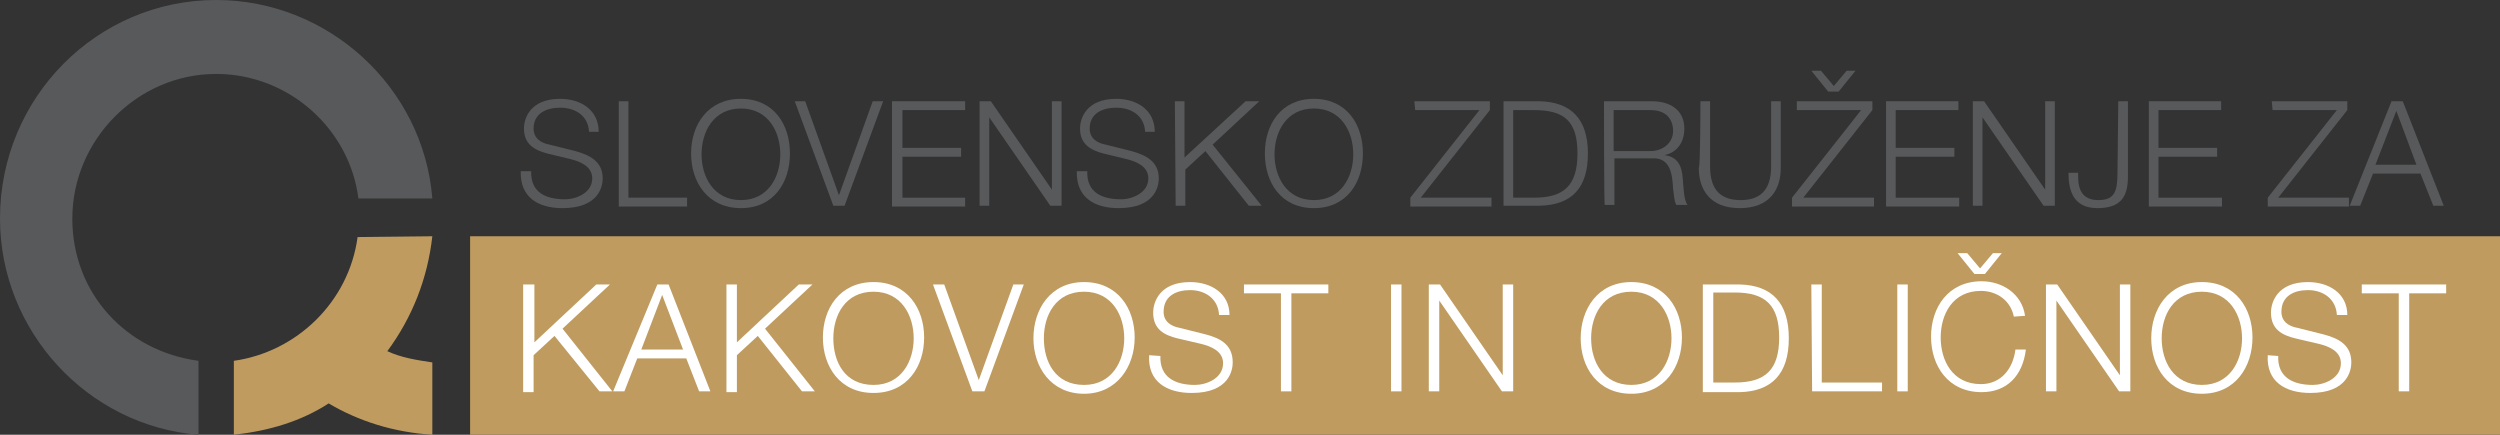 <?xml version="1.0" encoding="UTF-8"?> <svg xmlns="http://www.w3.org/2000/svg" xmlns:xlink="http://www.w3.org/1999/xlink" version="1.1" id="Layer_2_00000010274223456276155060000015928589787696891026_" x="0px" y="0px" viewBox="0 0 311.1 54.1" xml:space="preserve"><rect x="0" y="0" width="311.1" height="54.1" fill="#333333" stroke="none"/> <g id="Layer_3"> <g> <rect x="58.5" y="29.4" fill="#BF9B5F" width="252.6" height="24.7"></rect> <g> <path fill="#58595B" d="M66.1,21.3c-0.1,2.7,1.9,3.5,4.2,3.5c1.4,0,3.4-0.8,3.4-2.6c0-1.5-1.5-2.1-2.7-2.4l-2.9-0.7 c-1.5-0.4-2.9-1.1-2.9-3.1c0-1.3,0.8-3.7,4.5-3.7c2.6,0,4.8,1.4,4.8,4.1h-1.2c-0.1-2-1.7-3-3.6-3c-1.7,0-3.3,0.7-3.3,2.6 c0,1.2,0.9,1.8,2,2l3.2,0.8c1.8,0.5,3.4,1.3,3.4,3.4c0,0.9-0.4,3.7-5,3.7c-3.1,0-5.3-1.4-5.2-4.6L66.1,21.3L66.1,21.3z"></path> <path fill="#58595B" d="M77,12.6h1.2v12h7.3v1.1H77C77,25.6,77,12.6,77,12.6z"></path> <path fill="#58595B" d="M92.2,12.3c4.1,0,6.1,3.2,6.1,6.8s-2,6.8-6.1,6.8s-6.2-3.2-6.2-6.8S88.1,12.3,92.2,12.3z M92.2,24.9 c3.4,0,4.9-2.9,4.9-5.7s-1.5-5.7-4.9-5.7s-4.9,2.9-4.9,5.7S88.8,24.9,92.2,24.9z"></path> <path fill="#58595B" d="M98.9,12.6h1.3l4.2,11.7h0l4.2-11.7h1.3l-4.8,13h-1.4L98.9,12.6L98.9,12.6z"></path> <path fill="#58595B" d="M111.1,12.6h9v1.1h-7.8v4.7h7.3v1.1h-7.3v5.1h7.8v1.1h-9.1V12.6L111.1,12.6z"></path> <path fill="#58595B" d="M121.9,12.6h1.4l7.6,11h0v-11h1.2v13h-1.4l-7.6-11h0v11h-1.2C121.9,25.6,121.9,12.6,121.9,12.6z"></path> <path fill="#58595B" d="M135.3,21.3c-0.1,2.7,1.9,3.5,4.2,3.5c1.4,0,3.4-0.8,3.4-2.6c0-1.5-1.5-2.1-2.7-2.4l-2.9-0.7 c-1.5-0.4-2.9-1.1-2.9-3.1c0-1.3,0.8-3.7,4.5-3.7c2.6,0,4.8,1.4,4.8,4.1h-1.2c-0.1-2-1.7-3-3.6-3c-1.7,0-3.3,0.7-3.3,2.6 c0,1.2,0.9,1.8,2,2l3.2,0.8c1.8,0.5,3.4,1.3,3.4,3.4c0,0.9-0.4,3.7-5,3.7c-3.1,0-5.3-1.4-5.2-4.6L135.3,21.3L135.3,21.3z"></path> <path fill="#58595B" d="M146.2,12.6h1.2v7l7.6-7h1.7l-5.8,5.4l6.1,7.6h-1.6l-5.4-6.8l-2.5,2.3v4.5h-1.2L146.2,12.6L146.2,12.6z"></path> <path fill="#58595B" d="M163.5,12.3c4.1,0,6.1,3.2,6.1,6.8s-2,6.8-6.1,6.8s-6.1-3.2-6.1-6.8S159.4,12.3,163.5,12.3z M163.5,24.9 c3.4,0,4.9-2.9,4.9-5.7s-1.5-5.7-4.9-5.7s-4.9,2.9-4.9,5.7S160.1,24.9,163.5,24.9z"></path> <path fill="#58595B" d="M176,12.6h9.4v1.1l-8.6,10.9h8.8v1.1h-10.1v-1.1l8.6-10.9h-8L176,12.6L176,12.6z"></path> <path fill="#58595B" d="M187.1,12.6h4.5c3.9,0.1,6,2.2,6,6.5s-2,6.4-6,6.5h-4.5V12.6L187.1,12.6z M188.3,24.6h2.6 c3.7,0,5.4-1.5,5.4-5.5s-1.6-5.4-5.4-5.4h-2.6V24.6z"></path> <path fill="#58595B" d="M199.6,12.6h6c2.1,0,4,1,4,3.4c0,1.7-0.9,3-2.5,3.3v0c1.7,0.2,2.2,1.4,2.3,2.9c0.1,0.9,0.1,2.7,0.6,3.3 h-1.4c-0.3-0.5-0.3-1.5-0.4-2c-0.1-1.8-0.3-3.9-2.6-3.8h-4.7v5.8h-1.2C199.6,25.6,199.6,12.6,199.6,12.6z M200.8,18.8h4.6 c1.5,0,2.8-1,2.8-2.5s-0.9-2.6-2.8-2.6h-4.6C200.8,13.7,200.8,18.8,200.8,18.8z"></path> <path fill="#58595B" d="M211.6,12.6h1.2v8.1c0,3,1.4,4.2,3.8,4.2s3.8-1.2,3.8-4.2v-8.1h1.2v8.3c0,2.7-1.4,5-5.1,5s-5.1-2.3-5.1-5 C211.6,20.9,211.6,12.6,211.6,12.6z"></path> <path fill="#58595B" d="M223.6,12.6h9.4v1.1l-8.6,10.9h8.8v1.1H223v-1.1l8.6-10.9h-8L223.6,12.6L223.6,12.6z M225.4,8.8h1.2 l1.6,1.9l1.6-1.9h1.1l-2.1,2.6h-1.3L225.4,8.8z"></path> <path fill="#58595B" d="M234.7,12.6h9v1.1h-7.8v4.7h7.3v1.1h-7.3v5.1h7.9v1.1h-9.1L234.7,12.6L234.7,12.6z"></path> <path fill="#58595B" d="M245.5,12.6h1.4l7.6,11h0v-11h1.2v13h-1.4l-7.6-11h0v11h-1.2C245.5,25.6,245.5,12.6,245.5,12.6z"></path> <path fill="#58595B" d="M263.6,12.6h1.2V22c0,2.6-1,3.9-3.8,3.9c-3,0-3.6-2.2-3.6-4.4h1.2c0,1.1-0.1,3.4,2.5,3.4 c2,0,2.4-1,2.4-3.4L263.6,12.6L263.6,12.6z"></path> <path fill="#58595B" d="M267.4,12.6h9v1.1h-7.8v4.7h7.3v1.1h-7.3v5.1h7.9v1.1h-9.1V12.6L267.4,12.6z"></path> <path fill="#58595B" d="M282.7,12.6h9.4v1.1l-8.6,10.9h8.8v1.1h-10.1v-1.1l8.6-10.9h-8L282.7,12.6L282.7,12.6z"></path> <path fill="#58595B" d="M297.6,12.6h1.4l5.1,13h-1.3l-1.6-4h-5.9l-1.6,4h-1.3L297.6,12.6L297.6,12.6z M295.6,20.5h5.1l-2.5-6.7 L295.6,20.5L295.6,20.5z"></path> </g> <g> <path fill="#FFFFFF" d="M65.2,35.4h1.3v7.2l7.7-7.2h1.7L70,40.9l6.2,7.8h-1.6L69,41.8l-2.6,2.4v4.6h-1.3V35.4L65.2,35.4z"></path> <path fill="#FFFFFF" d="M81.8,35.4h1.4l5.2,13.3h-1.4l-1.6-4.1h-6.1l-1.6,4.1h-1.4L81.8,35.4L81.8,35.4z M79.8,43.5h5.2l-2.6-6.8 L79.8,43.5z"></path> <path fill="#FFFFFF" d="M90.4,35.4h1.3v7.2l7.7-7.2h1.7l-5.9,5.5l6.2,7.8h-1.6l-5.5-6.9l-2.6,2.4v4.6h-1.3V35.4L90.4,35.4z"></path> <path fill="#FFFFFF" d="M108.7,35.1c4.2,0,6.3,3.3,6.3,6.9s-2.1,6.9-6.3,6.9s-6.3-3.3-6.3-6.9S104.5,35.1,108.7,35.1z M108.7,47.9c3.5,0,5-3,5-5.8s-1.5-5.8-5-5.8s-5,2.9-5,5.8S105.1,47.9,108.7,47.9z"></path> <path fill="#FFFFFF" d="M116.1,35.4h1.4l4.3,11.9h0l4.3-11.9h1.3l-4.9,13.3H121C121,48.7,116.1,35.4,116.1,35.4z"></path> <path fill="#FFFFFF" d="M134.9,35.1c4.2,0,6.3,3.3,6.3,6.9S139,49,134.9,49s-6.3-3.3-6.3-6.9S130.7,35.1,134.9,35.1z M134.9,47.9 c3.5,0,5-3,5-5.8s-1.5-5.8-5-5.8s-5,2.9-5,5.8S131.3,47.9,134.9,47.9z"></path> <path fill="#FFFFFF" d="M144.4,44.3c-0.1,2.7,1.9,3.6,4.3,3.6c1.4,0,3.5-0.8,3.5-2.7c0-1.5-1.5-2.1-2.7-2.4l-3-0.7 c-1.6-0.4-3-1.1-3-3.2c0-1.3,0.8-3.8,4.6-3.8c2.6,0,4.9,1.4,4.9,4.1h-1.3c-0.1-2-1.7-3.1-3.6-3.1c-1.7,0-3.3,0.7-3.3,2.7 c0,1.2,0.9,1.8,2,2l3.2,0.8c1.9,0.5,3.4,1.3,3.4,3.5c0,0.9-0.4,3.8-5.1,3.8c-3.1,0-5.5-1.4-5.3-4.7L144.4,44.3L144.4,44.3z"></path> <path fill="#FFFFFF" d="M154.7,35.4h10.6v1.1h-4.6v12.2h-1.3V36.5h-4.6V35.4z"></path> <path fill="#FFFFFF" d="M173.1,35.4h1.3v13.3h-1.3V35.4z"></path> <path fill="#FFFFFF" d="M177.8,35.4h1.4l7.8,11.3h0V35.4h1.3v13.3h-1.4l-7.8-11.3h0v11.3h-1.3C177.8,48.7,177.8,35.4,177.8,35.4z "></path> <path fill="#FFFFFF" d="M203,35.1c4.2,0,6.3,3.3,6.3,6.9S207.2,49,203,49s-6.3-3.3-6.3-6.9S198.8,35.1,203,35.1z M203,47.9 c3.5,0,5-3,5-5.8s-1.5-5.8-5-5.8s-5,2.9-5,5.8S199.5,47.9,203,47.9z"></path> <path fill="#FFFFFF" d="M211.9,35.4h4.6c4,0.1,6.1,2.3,6.1,6.7s-2.1,6.6-6.1,6.7h-4.6V35.4L211.9,35.4z M213.2,47.6h2.7 c3.8,0,5.5-1.6,5.5-5.6s-1.7-5.6-5.5-5.6h-2.7V47.6L213.2,47.6z"></path> <path fill="#FFFFFF" d="M225.4,35.4h1.3v12.2h7.5v1.1h-8.7L225.4,35.4L225.4,35.4z"></path> <path fill="#FFFFFF" d="M236.1,35.4h1.3v13.3h-1.3V35.4z"></path> <path fill="#FFFFFF" d="M250.6,39.4c-0.4-2-2.1-3.2-4.1-3.2c-3.5,0-5,2.9-5,5.8s1.5,5.8,5,5.8c2.5,0,4-1.9,4.3-4.3h1.3 c-0.4,3.3-2.4,5.3-5.5,5.3c-4.2,0-6.3-3.3-6.3-6.9s2.1-6.9,6.3-6.9c2.5,0,5,1.5,5.4,4.3L250.6,39.4L250.6,39.4z M243.6,31.5h1.2 l1.6,1.9l1.6-1.9h1.1l-2.1,2.6h-1.3L243.6,31.5L243.6,31.5z"></path> <path fill="#FFFFFF" d="M254.6,35.4h1.4l7.8,11.3h0V35.4h1.3v13.3h-1.4l-7.8-11.3h0v11.3h-1.3L254.6,35.4L254.6,35.4z"></path> <path fill="#FFFFFF" d="M274,35.1c4.2,0,6.3,3.3,6.3,6.9S278.2,49,274,49s-6.3-3.3-6.3-6.9S269.8,35.1,274,35.1z M274,47.9 c3.5,0,5-3,5-5.8s-1.5-5.8-5-5.8s-5,2.9-5,5.8S270.5,47.9,274,47.9z"></path> <path fill="#FFFFFF" d="M283.5,44.3c-0.1,2.7,1.9,3.6,4.3,3.6c1.4,0,3.5-0.8,3.5-2.7c0-1.5-1.5-2.1-2.7-2.4l-3-0.7 c-1.6-0.4-3-1.1-3-3.2c0-1.3,0.8-3.8,4.6-3.8c2.6,0,4.9,1.4,4.9,4.1h-1.3c-0.1-2-1.7-3.1-3.6-3.1c-1.7,0-3.3,0.7-3.3,2.7 c0,1.2,0.9,1.8,2,2l3.2,0.8c1.9,0.5,3.5,1.3,3.5,3.5c0,0.9-0.4,3.8-5.1,3.8c-3.1,0-5.5-1.4-5.3-4.7L283.5,44.3L283.5,44.3z"></path> <path fill="#FFFFFF" d="M293.9,35.4h10.5v1.1h-4.6v12.2h-1.3V36.5h-4.6L293.9,35.4L293.9,35.4z"></path> </g> <path fill="#58595B" d="M26.9,0c14,0,25.8,10.9,26.9,24.7h-9.2C43.5,16,35.9,9.2,26.9,9.2C17.1,9.2,9,17.4,9,27.2 c0,9.3,6.7,16.5,15.7,17.7v9.2C10.9,53,0,41.2,0,27.2C0,12.1,12.1,0,26.9,0"></path> <path fill="#BF9B5F" d="M53.8,29.4c-0.6,5.3-2.5,10.1-5.6,14.3c1.7,0.8,3.6,1.1,5.6,1.4v9c-4.8-0.3-9.2-1.7-12.9-3.9 c-3.4,2.2-7.3,3.4-11.8,3.9v-9.2c7.8-1.1,14.3-7.3,15.4-15.4L53.8,29.4L53.8,29.4z"></path> </g> </g> </svg> 